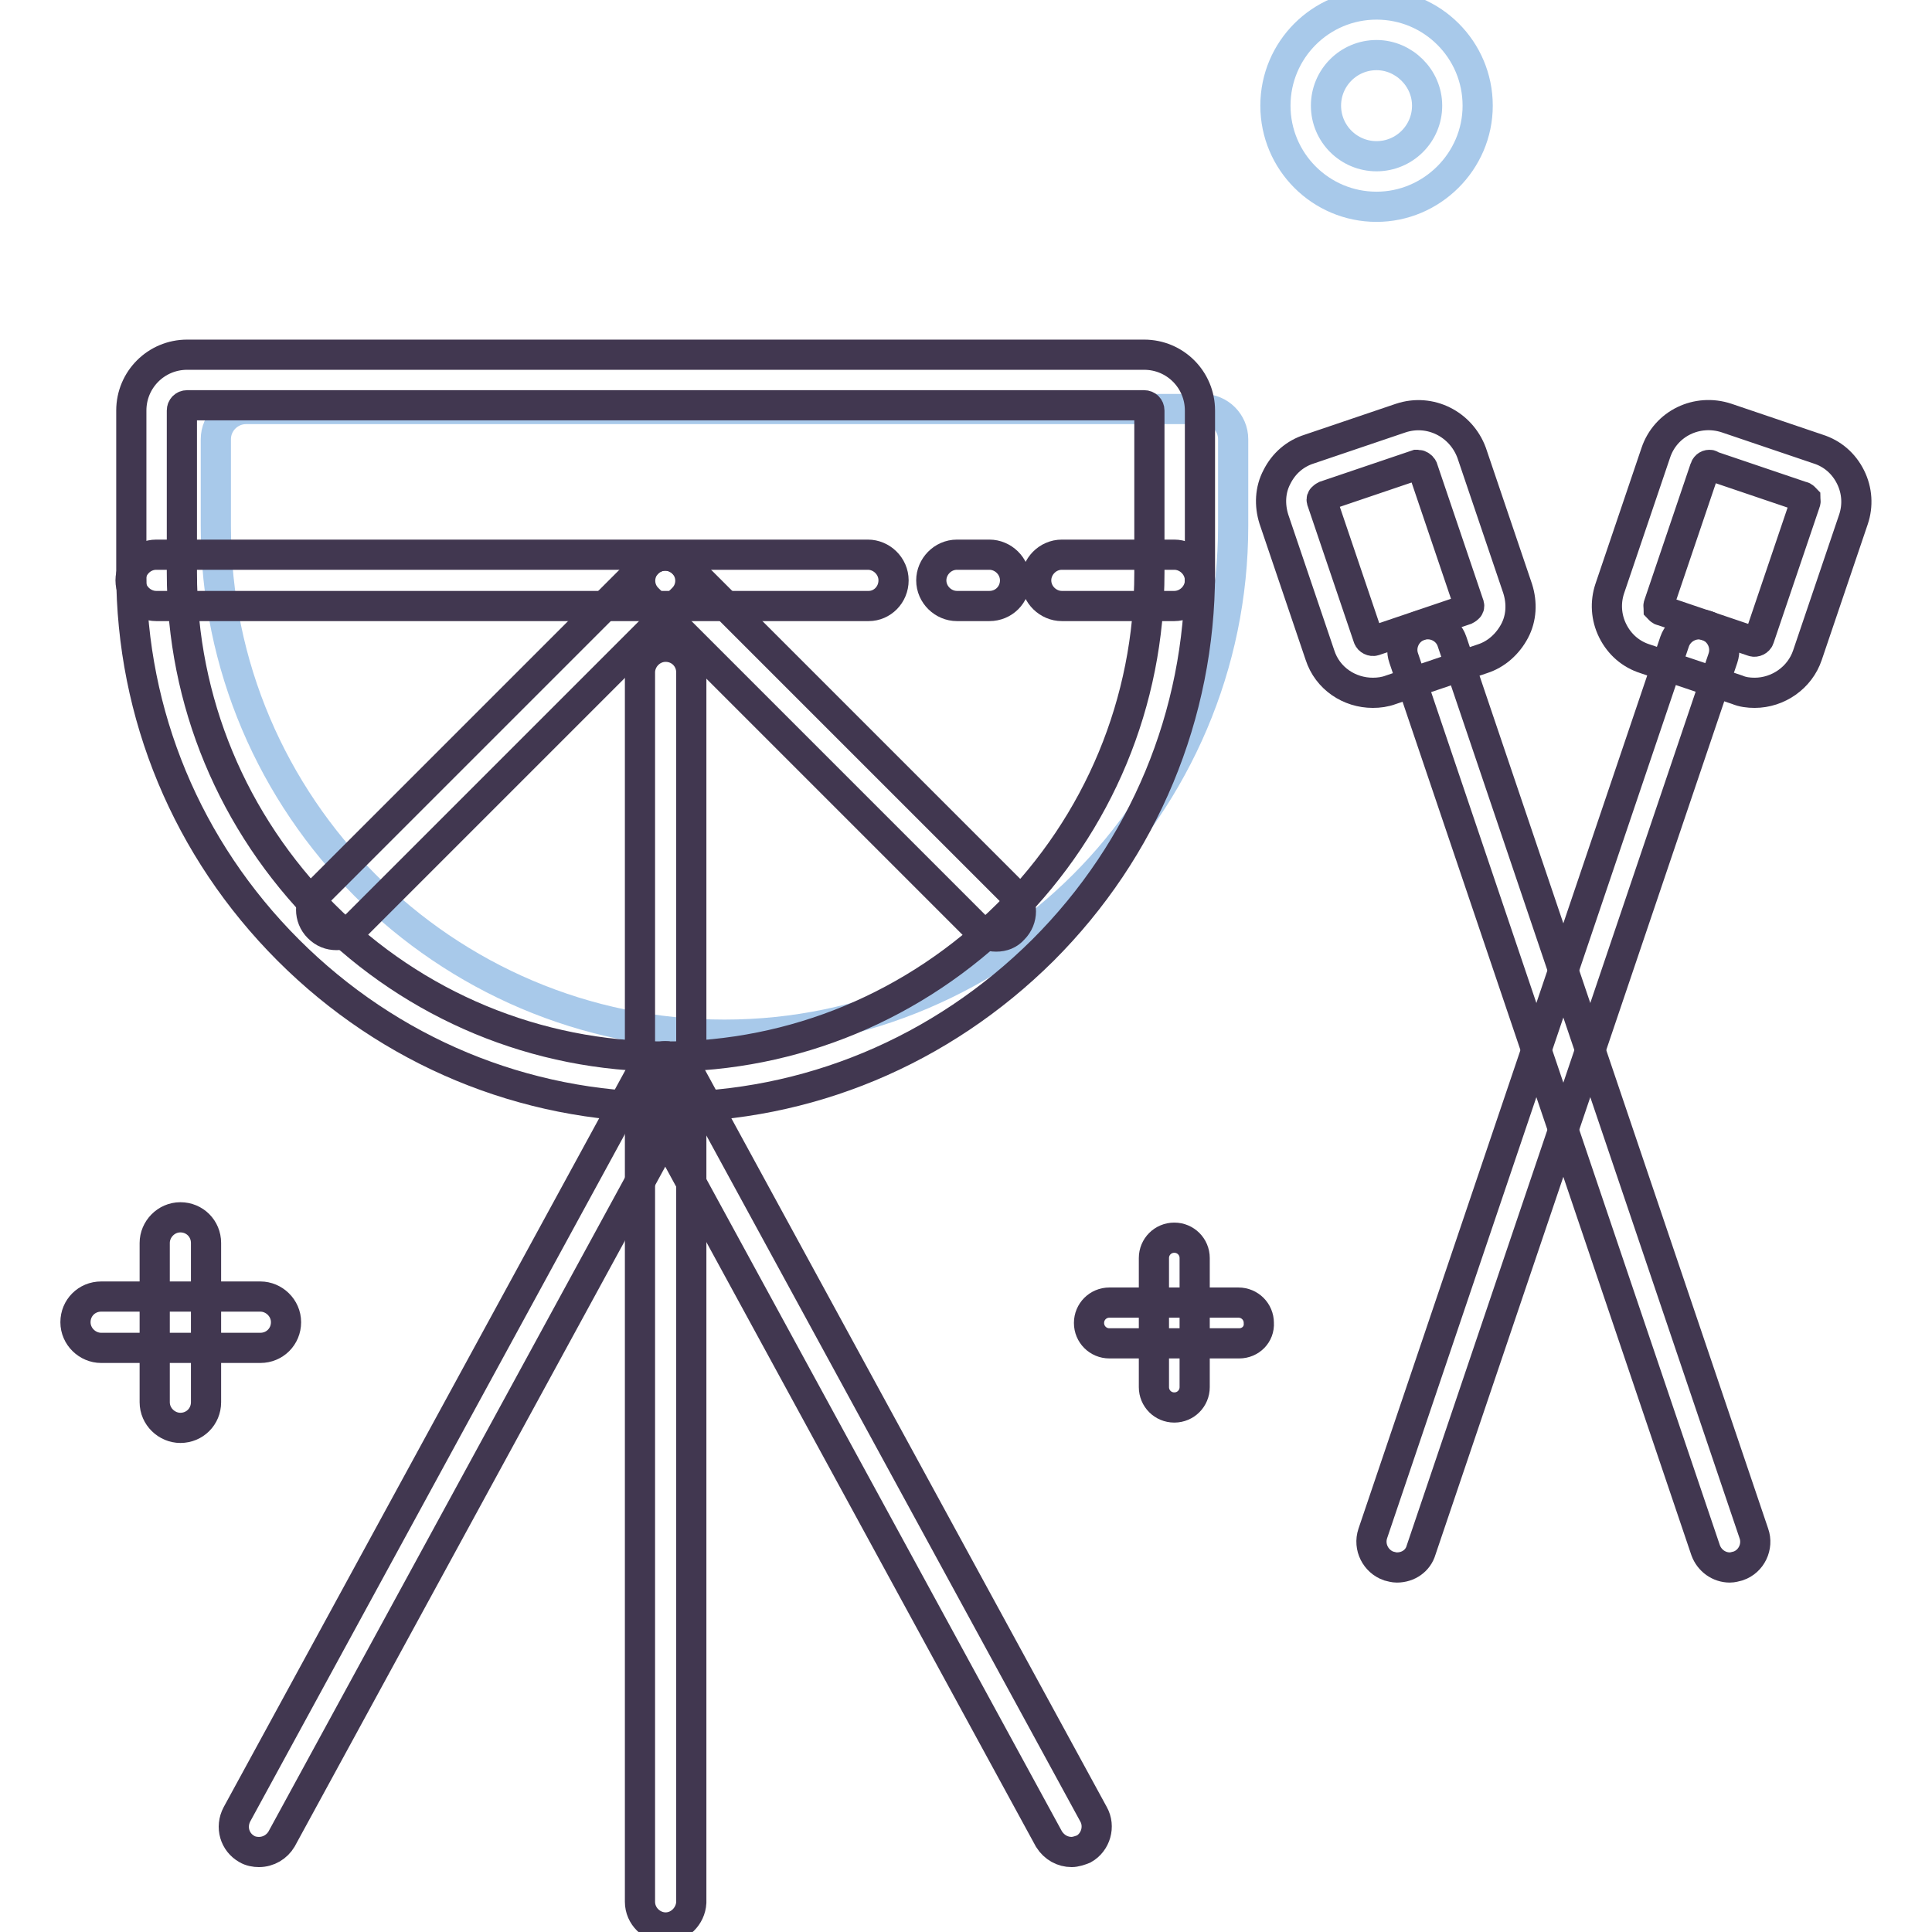 <?xml version="1.0" encoding="utf-8"?>
<!-- Svg Vector Icons : http://www.onlinewebfonts.com/icon -->
<!DOCTYPE svg PUBLIC "-//W3C//DTD SVG 1.1//EN" "http://www.w3.org/Graphics/SVG/1.1/DTD/svg11.dtd">
<svg version="1.1" xmlns="http://www.w3.org/2000/svg" xmlns:xlink="http://www.w3.org/1999/xlink" x="0px" y="0px" viewBox="0 0 256 256" enable-background="new 0 0 256 256" xml:space="preserve">
<g> <path stroke-width="4" fill-opacity="0" stroke="#a8c9ea"  d="M96,137.1c-37.1,0-67.4-30.3-67.4-67.4V58.2c0-2.2,1.8-4,4-4h126.8c2.2,0,4,1.8,4,4v11.5 C163.4,106.7,133.1,137.1,96,137.1z"/> <path stroke-width="4" fill-opacity="0" stroke="#413750"  d="M181.9,91.8c-3.1,0-6-1.9-7-5l-6.1-18c-0.6-1.9-0.5-3.9,0.4-5.6c0.9-1.8,2.4-3.1,4.3-3.7l12.1-4.1 c3.9-1.3,8,0.8,9.4,4.6l6.1,18c0.6,1.9,0.5,3.9-0.4,5.6s-2.4,3.1-4.3,3.7l-12.1,4.1C183.5,91.7,182.7,91.8,181.9,91.8L181.9,91.8z  M187.9,61.6c-0.1,0-0.1,0-0.2,0l-12.1,4.1c-0.2,0.1-0.3,0.2-0.4,0.3c-0.1,0.1-0.1,0.3,0,0.5l6.1,18c0.1,0.3,0.5,0.5,0.8,0.4 l12.1-4.1c0.2-0.1,0.3-0.2,0.4-0.3c0.1-0.1,0.1-0.3,0-0.5l-6.1-18C188.4,61.8,188.1,61.6,187.9,61.6z"/> <path stroke-width="4" fill-opacity="0" stroke="#413750"  d="M229.2,207.7c-1.4,0-2.7-0.9-3.2-2.3L186,87.2c-0.6-1.7,0.3-3.7,2.1-4.3c1.7-0.6,3.7,0.3,4.3,2.1l40,118.2 c0.6,1.7-0.3,3.7-2.1,4.3C229.9,207.6,229.6,207.7,229.2,207.7z M232.5,91.8c-0.8,0-1.6-0.1-2.3-0.4L218,87.3 c-1.9-0.6-3.4-1.9-4.3-3.7c-0.9-1.8-1-3.8-0.4-5.6l6.1-18c1.3-3.9,5.5-5.9,9.4-4.6l12.1,4.1c1.9,0.6,3.4,1.9,4.3,3.7 c0.9,1.8,1,3.8,0.4,5.6l-6.1,18C238.5,89.8,235.6,91.8,232.5,91.8z M226.5,61.6c-0.3,0-0.5,0.2-0.6,0.5l-6.1,18 c-0.1,0.2,0,0.4,0,0.5c0.1,0.1,0.2,0.3,0.4,0.3l12.1,4.1c0.3,0.1,0.7-0.1,0.8-0.4l6.1-18c0.1-0.2,0-0.4,0-0.5 c-0.1-0.1-0.2-0.3-0.4-0.3l-12.1-4.1C226.7,61.6,226.6,61.6,226.5,61.6z"/> <path stroke-width="4" fill-opacity="0" stroke="#413750"  d="M185.1,207.7c-0.4,0-0.7-0.1-1.1-0.2c-1.7-0.6-2.7-2.5-2.1-4.3l40-118.2c0.6-1.7,2.5-2.7,4.3-2.1 c1.7,0.6,2.7,2.5,2.1,4.3l-40,118.2C187.9,206.8,186.6,207.7,185.1,207.7z M88.2,146.7c-18.8,0-36.6-7.4-50-20.8 c-13.4-13.4-20.8-31.2-20.8-50V54.4c0-4.1,3.3-7.4,7.4-7.4h126.8c4.1,0,7.4,3.3,7.4,7.4v21.5c0,18.8-7.4,36.6-20.8,50 C124.7,139.3,107,146.7,88.2,146.7L88.2,146.7z M24.8,53.7c-0.4,0-0.7,0.3-0.7,0.7v21.5c0,17,6.7,33.1,18.8,45.3 C55,133.3,71.1,140,88.2,140c17,0,33.1-6.7,45.3-18.8c12.1-12.1,18.8-28.2,18.8-45.3V54.4c0-0.4-0.3-0.7-0.7-0.7H24.8z"/> <path stroke-width="4" fill-opacity="0" stroke="#413750"  d="M155.6,80.3h-14.9c-1.8,0-3.4-1.5-3.4-3.4c0-1.8,1.5-3.4,3.4-3.4h14.9c1.8,0,3.4,1.5,3.4,3.4 C159,78.8,157.4,80.3,155.6,80.3z M131.1,80.3h-4.3c-1.8,0-3.4-1.5-3.4-3.4c0-1.8,1.5-3.4,3.4-3.4h4.3c1.8,0,3.4,1.5,3.4,3.4 C134.5,78.8,133,80.3,131.1,80.3z M115.1,80.3H20.7c-1.8,0-3.4-1.5-3.4-3.4c0-1.8,1.5-3.4,3.4-3.4h94.3c1.8,0,3.4,1.5,3.4,3.4 C118.4,78.8,116.9,80.3,115.1,80.3z M88.2,143.4c-1.8,0-3.4-1.5-3.4-3.4V89.1c0-1.8,1.5-3.4,3.4-3.4s3.4,1.5,3.4,3.4V140 C91.5,141.9,90,143.4,88.2,143.4z"/> <path stroke-width="4" fill-opacity="0" stroke="#413750"  d="M44.6,123.9c-0.9,0-1.7-0.3-2.4-1c-1.3-1.3-1.3-3.4,0-4.7l43.6-43.6c1.3-1.3,3.4-1.3,4.7,0 c1.3,1.3,1.3,3.4,0,4.7l-43.6,43.6C46.3,123.6,45.4,123.9,44.6,123.9z"/> <path stroke-width="4" fill-opacity="0" stroke="#413750"  d="M132,124.1c-0.9,0-1.7-0.3-2.4-1L85.8,79.3c-1.3-1.3-1.3-3.4,0-4.7c1.3-1.3,3.4-1.3,4.7,0l43.8,43.8 c1.3,1.3,1.3,3.4,0,4.7C133.7,123.8,132.9,124.1,132,124.1z M88.2,255.4c-1.8,0-3.4-1.5-3.4-3.4V143.4c0-1.8,1.5-3.4,3.4-3.4 s3.4,1.5,3.4,3.4v108.7C91.5,253.9,90,255.4,88.2,255.4z"/> <path stroke-width="4" fill-opacity="0" stroke="#413750"  d="M34.3,245.4c-0.5,0-1.1-0.1-1.6-0.4c-1.6-0.9-2.2-2.9-1.3-4.6l53.8-98.7c0.9-1.6,2.9-2.2,4.6-1.3 c1.6,0.9,2.2,2.9,1.3,4.6l-53.8,98.7C36.7,244.7,35.6,245.4,34.3,245.4z"/> <path stroke-width="4" fill-opacity="0" stroke="#413750"  d="M142,245.4c-1.2,0-2.3-0.6-3-1.7l-53.8-98.7c-0.9-1.6-0.3-3.7,1.3-4.6c1.6-0.9,3.7-0.3,4.6,1.3l53.8,98.7 c0.9,1.6,0.3,3.7-1.3,4.6C143.1,245.2,142.5,245.4,142,245.4L142,245.4z"/> <path stroke-width="4" fill-opacity="0" stroke="#a8c9ea"  d="M182.4,27.4c-7.4,0-13.4-6-13.4-13.4s6-13.4,13.4-13.4s13.4,6,13.4,13.4S189.7,27.4,182.4,27.4z M182.4,7.3 c-3.7,0-6.7,3-6.7,6.7c0,3.7,3,6.7,6.7,6.7s6.7-3,6.7-6.7C189.1,10.3,186,7.3,182.4,7.3z"/> <path stroke-width="4" fill-opacity="0" stroke="#413750"  d="M34.5,178.6H13.4c-1.8,0-3.4-1.5-3.4-3.4s1.5-3.4,3.4-3.4h21.1c1.8,0,3.4,1.5,3.4,3.4 S36.4,178.6,34.5,178.6z"/> <path stroke-width="4" fill-opacity="0" stroke="#413750"  d="M23.9,189.2c-1.8,0-3.4-1.5-3.4-3.4v-21.1c0-1.8,1.5-3.4,3.4-3.4s3.4,1.5,3.4,3.4v21.1 C27.3,187.7,25.8,189.2,23.9,189.2z"/> <path stroke-width="4" fill-opacity="0" stroke="#413750"  d="M164.2,178H147c-1.5,0-2.7-1.2-2.7-2.7c0-1.5,1.2-2.7,2.7-2.7h17.1c1.5,0,2.7,1.2,2.7,2.7 C166.9,176.8,165.7,178,164.2,178z"/> <path stroke-width="4" fill-opacity="0" stroke="#413750"  d="M155.6,186.5c-1.5,0-2.7-1.2-2.7-2.7v-17.1c0-1.5,1.2-2.7,2.7-2.7c1.5,0,2.7,1.2,2.7,2.7v17.1 C158.3,185.3,157.1,186.5,155.6,186.5z"/></g>
</svg>